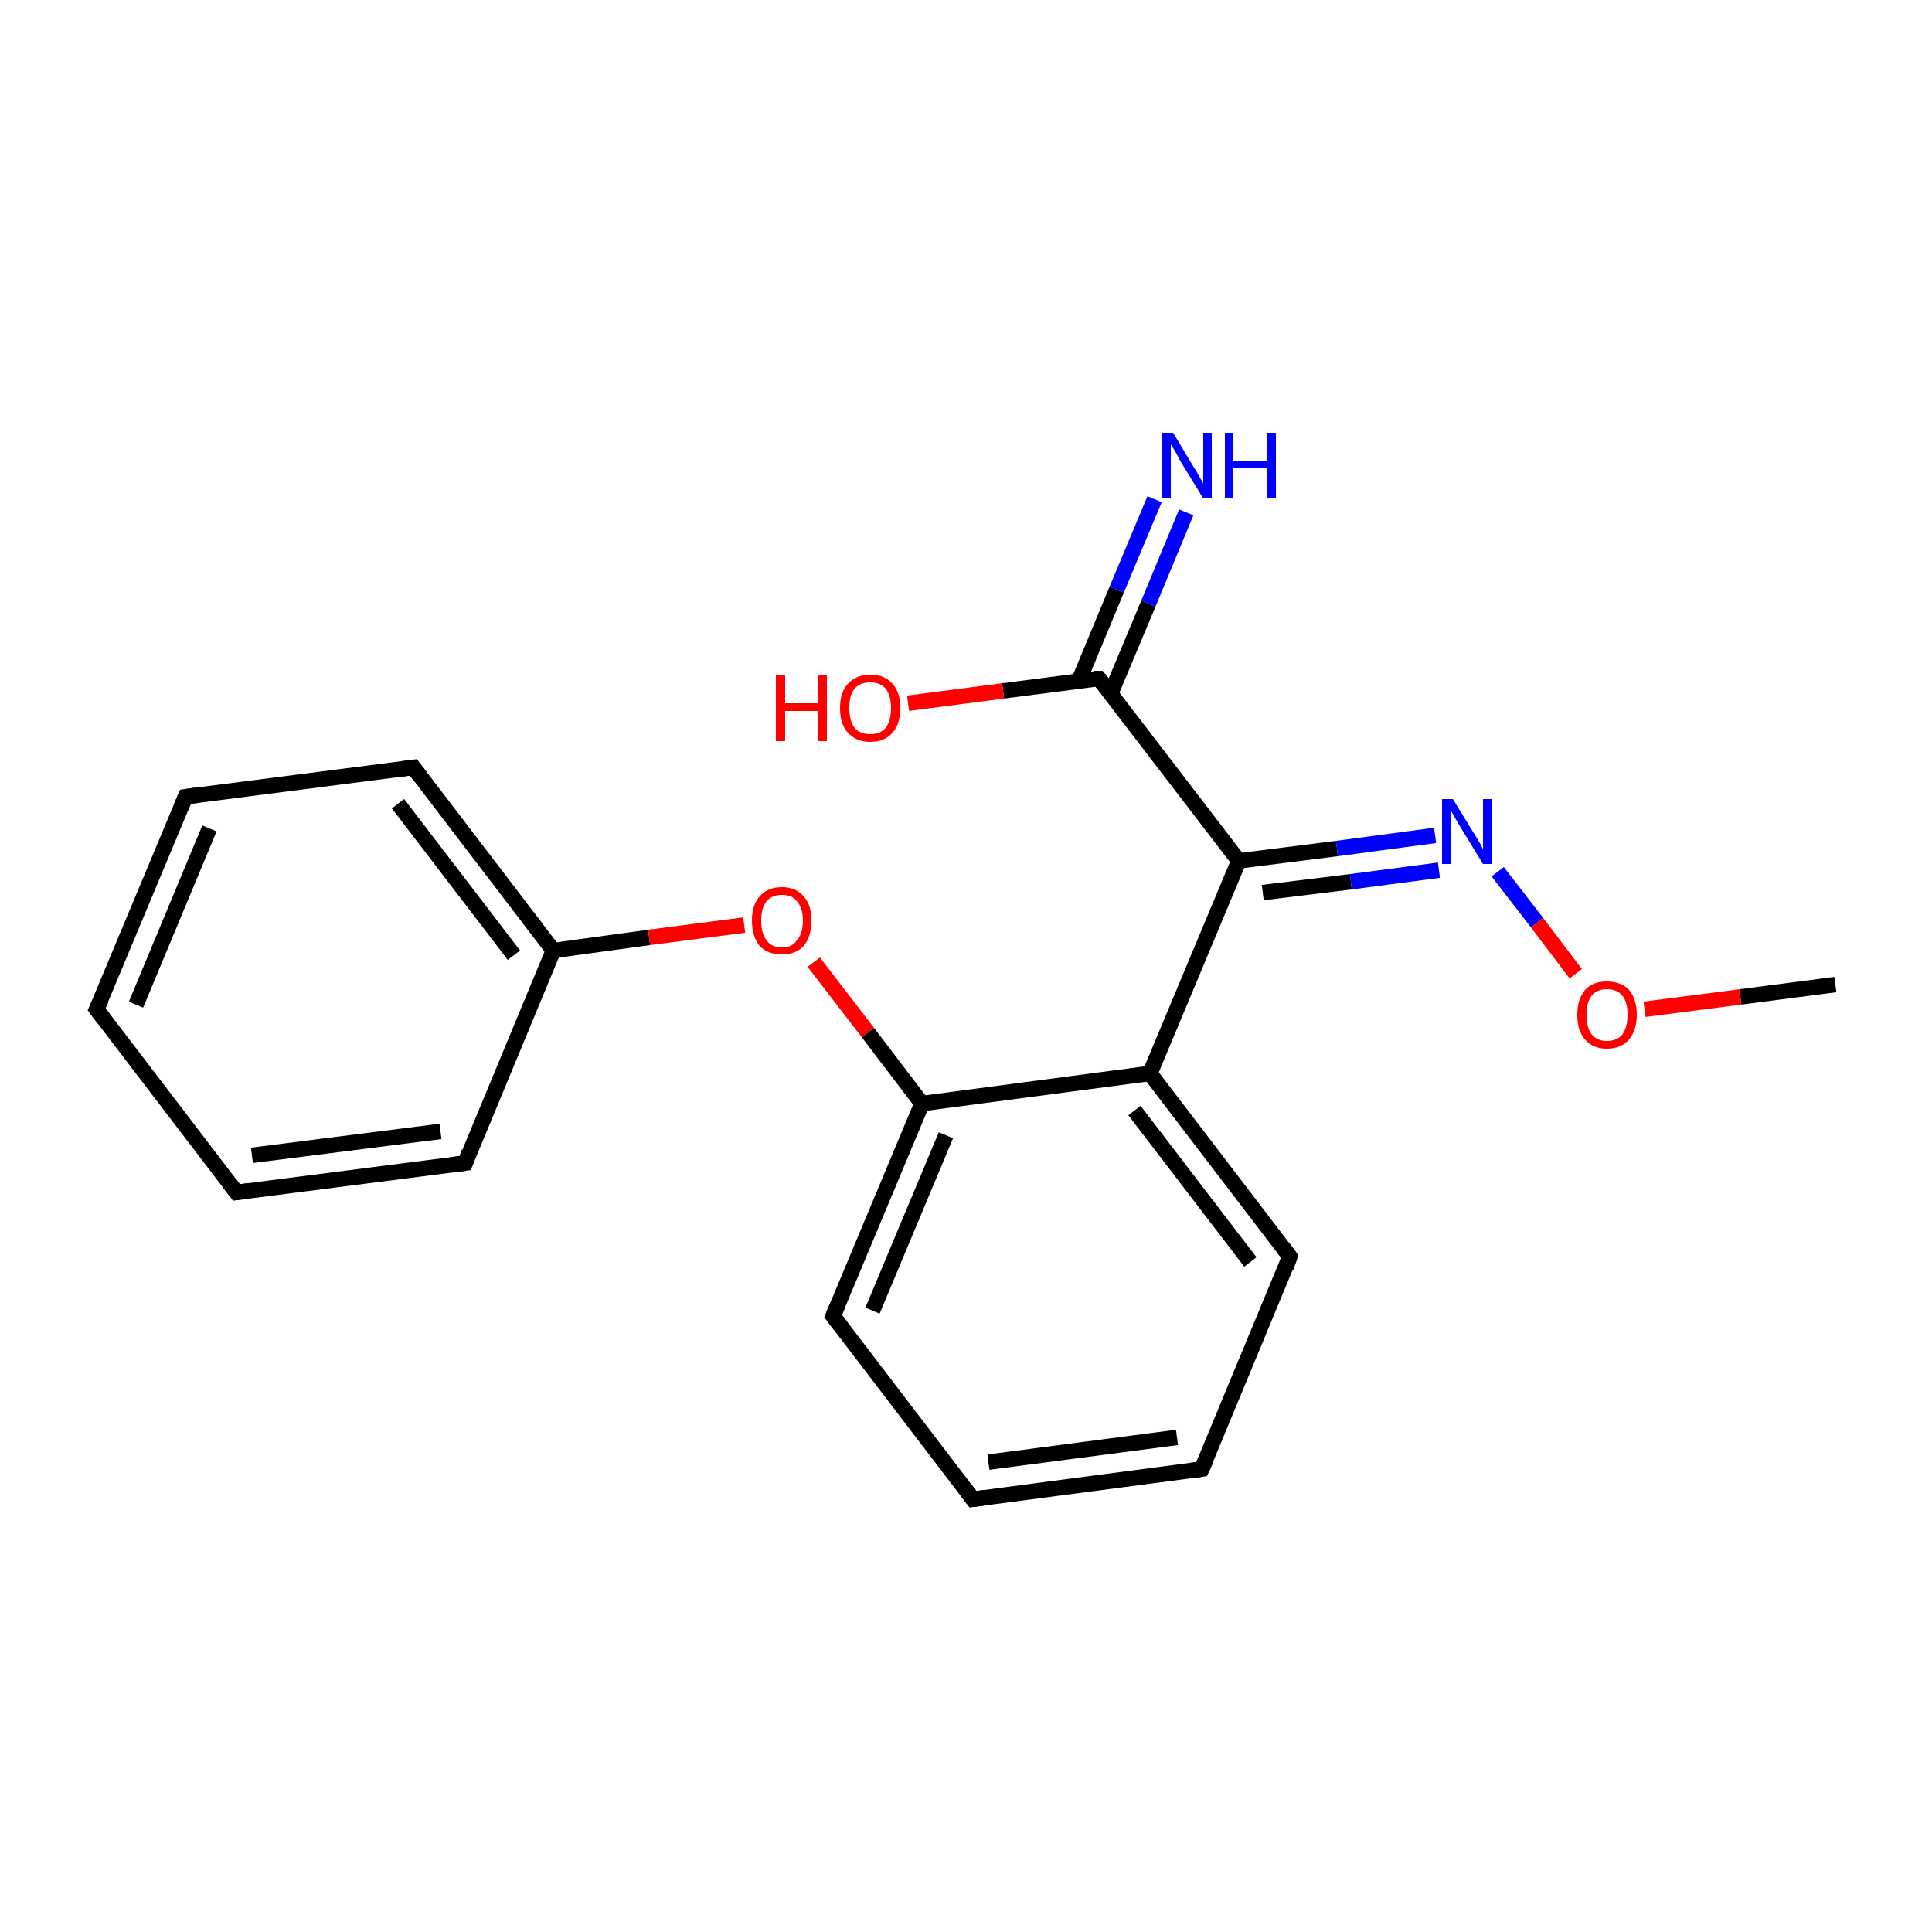 <?xml version='1.0' encoding='iso-8859-1'?>
<svg version='1.1' baseProfile='full'
              xmlns='http://www.w3.org/2000/svg'
                      xmlns:rdkit='http://www.rdkit.org/xml'
                      xmlns:xlink='http://www.w3.org/1999/xlink'
                  xml:space='preserve'
width='250px' height='250px' viewBox='0 0 250 250'>
<!-- END OF HEADER -->
<rect style='opacity:1.0;fill:#FFFFFF;stroke:none' width='250.0' height='250.0' x='0.0' y='0.0'> </rect>
<path class='bond-0 atom-0 atom-18' d='M 237.5,127.4 L 225.2,129.0' style='fill:none;fill-rule:evenodd;stroke:#000000;stroke-width:2.0px;stroke-linecap:butt;stroke-linejoin:miter;stroke-opacity:1' />
<path class='bond-0 atom-0 atom-18' d='M 225.2,129.0 L 212.8,130.6' style='fill:none;fill-rule:evenodd;stroke:#FF0000;stroke-width:2.0px;stroke-linecap:butt;stroke-linejoin:miter;stroke-opacity:1' />
<path class='bond-1 atom-1 atom-2' d='M 12.5,130.6 L 24.0,103.1' style='fill:none;fill-rule:evenodd;stroke:#000000;stroke-width:2.0px;stroke-linecap:butt;stroke-linejoin:miter;stroke-opacity:1' />
<path class='bond-1 atom-1 atom-2' d='M 17.6,130.0 L 27.1,107.2' style='fill:none;fill-rule:evenodd;stroke:#000000;stroke-width:2.0px;stroke-linecap:butt;stroke-linejoin:miter;stroke-opacity:1' />
<path class='bond-2 atom-1 atom-3' d='M 12.5,130.6 L 30.6,154.3' style='fill:none;fill-rule:evenodd;stroke:#000000;stroke-width:2.0px;stroke-linecap:butt;stroke-linejoin:miter;stroke-opacity:1' />
<path class='bond-3 atom-2 atom-6' d='M 24.0,103.1 L 53.5,99.3' style='fill:none;fill-rule:evenodd;stroke:#000000;stroke-width:2.0px;stroke-linecap:butt;stroke-linejoin:miter;stroke-opacity:1' />
<path class='bond-4 atom-3 atom-7' d='M 30.6,154.3 L 60.2,150.5' style='fill:none;fill-rule:evenodd;stroke:#000000;stroke-width:2.0px;stroke-linecap:butt;stroke-linejoin:miter;stroke-opacity:1' />
<path class='bond-4 atom-3 atom-7' d='M 32.6,149.5 L 57.0,146.4' style='fill:none;fill-rule:evenodd;stroke:#000000;stroke-width:2.0px;stroke-linecap:butt;stroke-linejoin:miter;stroke-opacity:1' />
<path class='bond-5 atom-4 atom-5' d='M 155.5,190.1 L 125.9,194.0' style='fill:none;fill-rule:evenodd;stroke:#000000;stroke-width:2.0px;stroke-linecap:butt;stroke-linejoin:miter;stroke-opacity:1' />
<path class='bond-5 atom-4 atom-5' d='M 152.3,186.0 L 127.9,189.2' style='fill:none;fill-rule:evenodd;stroke:#000000;stroke-width:2.0px;stroke-linecap:butt;stroke-linejoin:miter;stroke-opacity:1' />
<path class='bond-6 atom-4 atom-8' d='M 155.5,190.1 L 166.9,162.6' style='fill:none;fill-rule:evenodd;stroke:#000000;stroke-width:2.0px;stroke-linecap:butt;stroke-linejoin:miter;stroke-opacity:1' />
<path class='bond-7 atom-5 atom-9' d='M 125.9,194.0 L 107.8,170.3' style='fill:none;fill-rule:evenodd;stroke:#000000;stroke-width:2.0px;stroke-linecap:butt;stroke-linejoin:miter;stroke-opacity:1' />
<path class='bond-8 atom-6 atom-10' d='M 53.5,99.3 L 71.6,123.0' style='fill:none;fill-rule:evenodd;stroke:#000000;stroke-width:2.0px;stroke-linecap:butt;stroke-linejoin:miter;stroke-opacity:1' />
<path class='bond-8 atom-6 atom-10' d='M 51.5,104.0 L 66.5,123.6' style='fill:none;fill-rule:evenodd;stroke:#000000;stroke-width:2.0px;stroke-linecap:butt;stroke-linejoin:miter;stroke-opacity:1' />
<path class='bond-9 atom-7 atom-10' d='M 60.2,150.5 L 71.6,123.0' style='fill:none;fill-rule:evenodd;stroke:#000000;stroke-width:2.0px;stroke-linecap:butt;stroke-linejoin:miter;stroke-opacity:1' />
<path class='bond-10 atom-8 atom-11' d='M 166.9,162.6 L 148.8,138.9' style='fill:none;fill-rule:evenodd;stroke:#000000;stroke-width:2.0px;stroke-linecap:butt;stroke-linejoin:miter;stroke-opacity:1' />
<path class='bond-10 atom-8 atom-11' d='M 161.8,163.3 L 146.8,143.7' style='fill:none;fill-rule:evenodd;stroke:#000000;stroke-width:2.0px;stroke-linecap:butt;stroke-linejoin:miter;stroke-opacity:1' />
<path class='bond-11 atom-9 atom-12' d='M 107.8,170.3 L 119.3,142.8' style='fill:none;fill-rule:evenodd;stroke:#000000;stroke-width:2.0px;stroke-linecap:butt;stroke-linejoin:miter;stroke-opacity:1' />
<path class='bond-11 atom-9 atom-12' d='M 112.9,169.6 L 122.4,146.9' style='fill:none;fill-rule:evenodd;stroke:#000000;stroke-width:2.0px;stroke-linecap:butt;stroke-linejoin:miter;stroke-opacity:1' />
<path class='bond-12 atom-10 atom-19' d='M 71.6,123.0 L 84.0,121.3' style='fill:none;fill-rule:evenodd;stroke:#000000;stroke-width:2.0px;stroke-linecap:butt;stroke-linejoin:miter;stroke-opacity:1' />
<path class='bond-12 atom-10 atom-19' d='M 84.0,121.3 L 96.3,119.7' style='fill:none;fill-rule:evenodd;stroke:#FF0000;stroke-width:2.0px;stroke-linecap:butt;stroke-linejoin:miter;stroke-opacity:1' />
<path class='bond-13 atom-11 atom-12' d='M 148.8,138.9 L 119.3,142.8' style='fill:none;fill-rule:evenodd;stroke:#000000;stroke-width:2.0px;stroke-linecap:butt;stroke-linejoin:miter;stroke-opacity:1' />
<path class='bond-14 atom-11 atom-13' d='M 148.8,138.9 L 160.3,111.4' style='fill:none;fill-rule:evenodd;stroke:#000000;stroke-width:2.0px;stroke-linecap:butt;stroke-linejoin:miter;stroke-opacity:1' />
<path class='bond-15 atom-12 atom-19' d='M 119.3,142.8 L 112.3,133.6' style='fill:none;fill-rule:evenodd;stroke:#000000;stroke-width:2.0px;stroke-linecap:butt;stroke-linejoin:miter;stroke-opacity:1' />
<path class='bond-15 atom-12 atom-19' d='M 112.3,133.6 L 105.3,124.5' style='fill:none;fill-rule:evenodd;stroke:#FF0000;stroke-width:2.0px;stroke-linecap:butt;stroke-linejoin:miter;stroke-opacity:1' />
<path class='bond-16 atom-13 atom-14' d='M 160.3,111.4 L 142.2,87.8' style='fill:none;fill-rule:evenodd;stroke:#000000;stroke-width:2.0px;stroke-linecap:butt;stroke-linejoin:miter;stroke-opacity:1' />
<path class='bond-17 atom-13 atom-16' d='M 160.3,111.4 L 173.0,109.8' style='fill:none;fill-rule:evenodd;stroke:#000000;stroke-width:2.0px;stroke-linecap:butt;stroke-linejoin:miter;stroke-opacity:1' />
<path class='bond-17 atom-13 atom-16' d='M 173.0,109.8 L 185.7,108.1' style='fill:none;fill-rule:evenodd;stroke:#0000FF;stroke-width:2.0px;stroke-linecap:butt;stroke-linejoin:miter;stroke-opacity:1' />
<path class='bond-17 atom-13 atom-16' d='M 163.4,115.5 L 174.8,114.1' style='fill:none;fill-rule:evenodd;stroke:#000000;stroke-width:2.0px;stroke-linecap:butt;stroke-linejoin:miter;stroke-opacity:1' />
<path class='bond-17 atom-13 atom-16' d='M 174.8,114.1 L 186.2,112.6' style='fill:none;fill-rule:evenodd;stroke:#0000FF;stroke-width:2.0px;stroke-linecap:butt;stroke-linejoin:miter;stroke-opacity:1' />
<path class='bond-18 atom-14 atom-15' d='M 143.7,89.8 L 148.6,78.1' style='fill:none;fill-rule:evenodd;stroke:#000000;stroke-width:2.0px;stroke-linecap:butt;stroke-linejoin:miter;stroke-opacity:1' />
<path class='bond-18 atom-14 atom-15' d='M 148.6,78.1 L 153.5,66.3' style='fill:none;fill-rule:evenodd;stroke:#0000FF;stroke-width:2.0px;stroke-linecap:butt;stroke-linejoin:miter;stroke-opacity:1' />
<path class='bond-18 atom-14 atom-15' d='M 139.6,88.1 L 144.5,76.3' style='fill:none;fill-rule:evenodd;stroke:#000000;stroke-width:2.0px;stroke-linecap:butt;stroke-linejoin:miter;stroke-opacity:1' />
<path class='bond-18 atom-14 atom-15' d='M 144.5,76.3 L 149.4,64.6' style='fill:none;fill-rule:evenodd;stroke:#0000FF;stroke-width:2.0px;stroke-linecap:butt;stroke-linejoin:miter;stroke-opacity:1' />
<path class='bond-19 atom-14 atom-17' d='M 142.2,87.8 L 129.8,89.4' style='fill:none;fill-rule:evenodd;stroke:#000000;stroke-width:2.0px;stroke-linecap:butt;stroke-linejoin:miter;stroke-opacity:1' />
<path class='bond-19 atom-14 atom-17' d='M 129.8,89.4 L 117.5,91.0' style='fill:none;fill-rule:evenodd;stroke:#FF0000;stroke-width:2.0px;stroke-linecap:butt;stroke-linejoin:miter;stroke-opacity:1' />
<path class='bond-20 atom-16 atom-18' d='M 193.8,112.8 L 198.9,119.4' style='fill:none;fill-rule:evenodd;stroke:#0000FF;stroke-width:2.0px;stroke-linecap:butt;stroke-linejoin:miter;stroke-opacity:1' />
<path class='bond-20 atom-16 atom-18' d='M 198.9,119.4 L 203.9,126.0' style='fill:none;fill-rule:evenodd;stroke:#FF0000;stroke-width:2.0px;stroke-linecap:butt;stroke-linejoin:miter;stroke-opacity:1' />
<path d='M 13.1,129.3 L 12.5,130.6 L 13.4,131.8' style='fill:none;stroke:#000000;stroke-width:2.0px;stroke-linecap:butt;stroke-linejoin:miter;stroke-opacity:1;' />
<path d='M 23.4,104.5 L 24.0,103.1 L 25.4,102.9' style='fill:none;stroke:#000000;stroke-width:2.0px;stroke-linecap:butt;stroke-linejoin:miter;stroke-opacity:1;' />
<path d='M 29.7,153.1 L 30.6,154.3 L 32.1,154.1' style='fill:none;stroke:#000000;stroke-width:2.0px;stroke-linecap:butt;stroke-linejoin:miter;stroke-opacity:1;' />
<path d='M 154.0,190.3 L 155.5,190.1 L 156.1,188.8' style='fill:none;stroke:#000000;stroke-width:2.0px;stroke-linecap:butt;stroke-linejoin:miter;stroke-opacity:1;' />
<path d='M 127.4,193.8 L 125.9,194.0 L 125.0,192.8' style='fill:none;stroke:#000000;stroke-width:2.0px;stroke-linecap:butt;stroke-linejoin:miter;stroke-opacity:1;' />
<path d='M 52.0,99.5 L 53.5,99.3 L 54.4,100.5' style='fill:none;stroke:#000000;stroke-width:2.0px;stroke-linecap:butt;stroke-linejoin:miter;stroke-opacity:1;' />
<path d='M 58.7,150.7 L 60.2,150.5 L 60.7,149.1' style='fill:none;stroke:#000000;stroke-width:2.0px;stroke-linecap:butt;stroke-linejoin:miter;stroke-opacity:1;' />
<path d='M 166.4,164.0 L 166.9,162.6 L 166.0,161.4' style='fill:none;stroke:#000000;stroke-width:2.0px;stroke-linecap:butt;stroke-linejoin:miter;stroke-opacity:1;' />
<path d='M 108.7,171.5 L 107.8,170.3 L 108.4,168.9' style='fill:none;stroke:#000000;stroke-width:2.0px;stroke-linecap:butt;stroke-linejoin:miter;stroke-opacity:1;' />
<path d='M 143.1,88.9 L 142.2,87.8 L 141.6,87.8' style='fill:none;stroke:#000000;stroke-width:2.0px;stroke-linecap:butt;stroke-linejoin:miter;stroke-opacity:1;' />
<path class='atom-15' d='M 151.8 56.0
L 154.5 60.5
Q 154.8 60.9, 155.2 61.7
Q 155.7 62.5, 155.7 62.6
L 155.7 56.0
L 156.8 56.0
L 156.8 64.5
L 155.7 64.5
L 152.7 59.6
Q 152.4 59.0, 152.0 58.3
Q 151.6 57.7, 151.5 57.5
L 151.5 64.5
L 150.4 64.5
L 150.4 56.0
L 151.8 56.0
' fill='#0000FF'/>
<path class='atom-15' d='M 158.5 56.0
L 159.6 56.0
L 159.6 59.6
L 163.9 59.6
L 163.9 56.0
L 165.1 56.0
L 165.1 64.5
L 163.9 64.5
L 163.9 60.6
L 159.6 60.6
L 159.6 64.5
L 158.5 64.5
L 158.5 56.0
' fill='#0000FF'/>
<path class='atom-16' d='M 188.0 103.4
L 190.7 107.8
Q 191.0 108.3, 191.5 109.1
Q 191.9 109.9, 191.9 109.9
L 191.9 103.4
L 193.0 103.4
L 193.0 111.8
L 191.9 111.8
L 188.9 106.9
Q 188.6 106.4, 188.2 105.7
Q 187.8 105.0, 187.7 104.8
L 187.7 111.8
L 186.6 111.8
L 186.6 103.4
L 188.0 103.4
' fill='#0000FF'/>
<path class='atom-17' d='M 100.4 87.4
L 101.6 87.4
L 101.6 91.0
L 105.9 91.0
L 105.9 87.4
L 107.0 87.4
L 107.0 95.9
L 105.9 95.9
L 105.9 92.0
L 101.6 92.0
L 101.6 95.9
L 100.4 95.9
L 100.4 87.4
' fill='#FF0000'/>
<path class='atom-17' d='M 108.7 91.6
Q 108.7 89.6, 109.7 88.5
Q 110.8 87.3, 112.6 87.3
Q 114.5 87.3, 115.5 88.5
Q 116.5 89.6, 116.5 91.6
Q 116.5 93.7, 115.5 94.8
Q 114.5 96.0, 112.6 96.0
Q 110.8 96.0, 109.7 94.8
Q 108.7 93.7, 108.7 91.6
M 112.6 95.0
Q 113.9 95.0, 114.6 94.2
Q 115.3 93.3, 115.3 91.6
Q 115.3 90.0, 114.6 89.1
Q 113.9 88.3, 112.6 88.3
Q 111.3 88.3, 110.6 89.1
Q 109.9 89.9, 109.9 91.6
Q 109.9 93.3, 110.6 94.2
Q 111.3 95.0, 112.6 95.0
' fill='#FF0000'/>
<path class='atom-18' d='M 204.1 131.3
Q 204.1 129.3, 205.1 128.1
Q 206.1 127.0, 207.9 127.0
Q 209.8 127.0, 210.8 128.1
Q 211.8 129.3, 211.8 131.3
Q 211.8 133.3, 210.8 134.5
Q 209.8 135.7, 207.9 135.7
Q 206.1 135.7, 205.1 134.5
Q 204.1 133.4, 204.1 131.3
M 207.9 134.7
Q 209.2 134.7, 209.9 133.9
Q 210.6 133.0, 210.6 131.3
Q 210.6 129.6, 209.9 128.8
Q 209.2 128.0, 207.9 128.0
Q 206.7 128.0, 206.0 128.8
Q 205.3 129.6, 205.3 131.3
Q 205.3 133.0, 206.0 133.9
Q 206.7 134.7, 207.9 134.7
' fill='#FF0000'/>
<path class='atom-19' d='M 97.3 119.1
Q 97.3 117.1, 98.3 116.0
Q 99.3 114.8, 101.2 114.8
Q 103.0 114.8, 104.0 116.0
Q 105.0 117.1, 105.0 119.1
Q 105.0 121.2, 104.0 122.4
Q 103.0 123.5, 101.2 123.5
Q 99.3 123.5, 98.3 122.4
Q 97.3 121.2, 97.3 119.1
M 101.2 122.6
Q 102.5 122.6, 103.1 121.7
Q 103.9 120.8, 103.9 119.1
Q 103.9 117.5, 103.1 116.6
Q 102.5 115.8, 101.2 115.8
Q 99.9 115.8, 99.2 116.6
Q 98.5 117.5, 98.5 119.1
Q 98.5 120.8, 99.2 121.7
Q 99.9 122.6, 101.2 122.6
' fill='#FF0000'/>
</svg>
